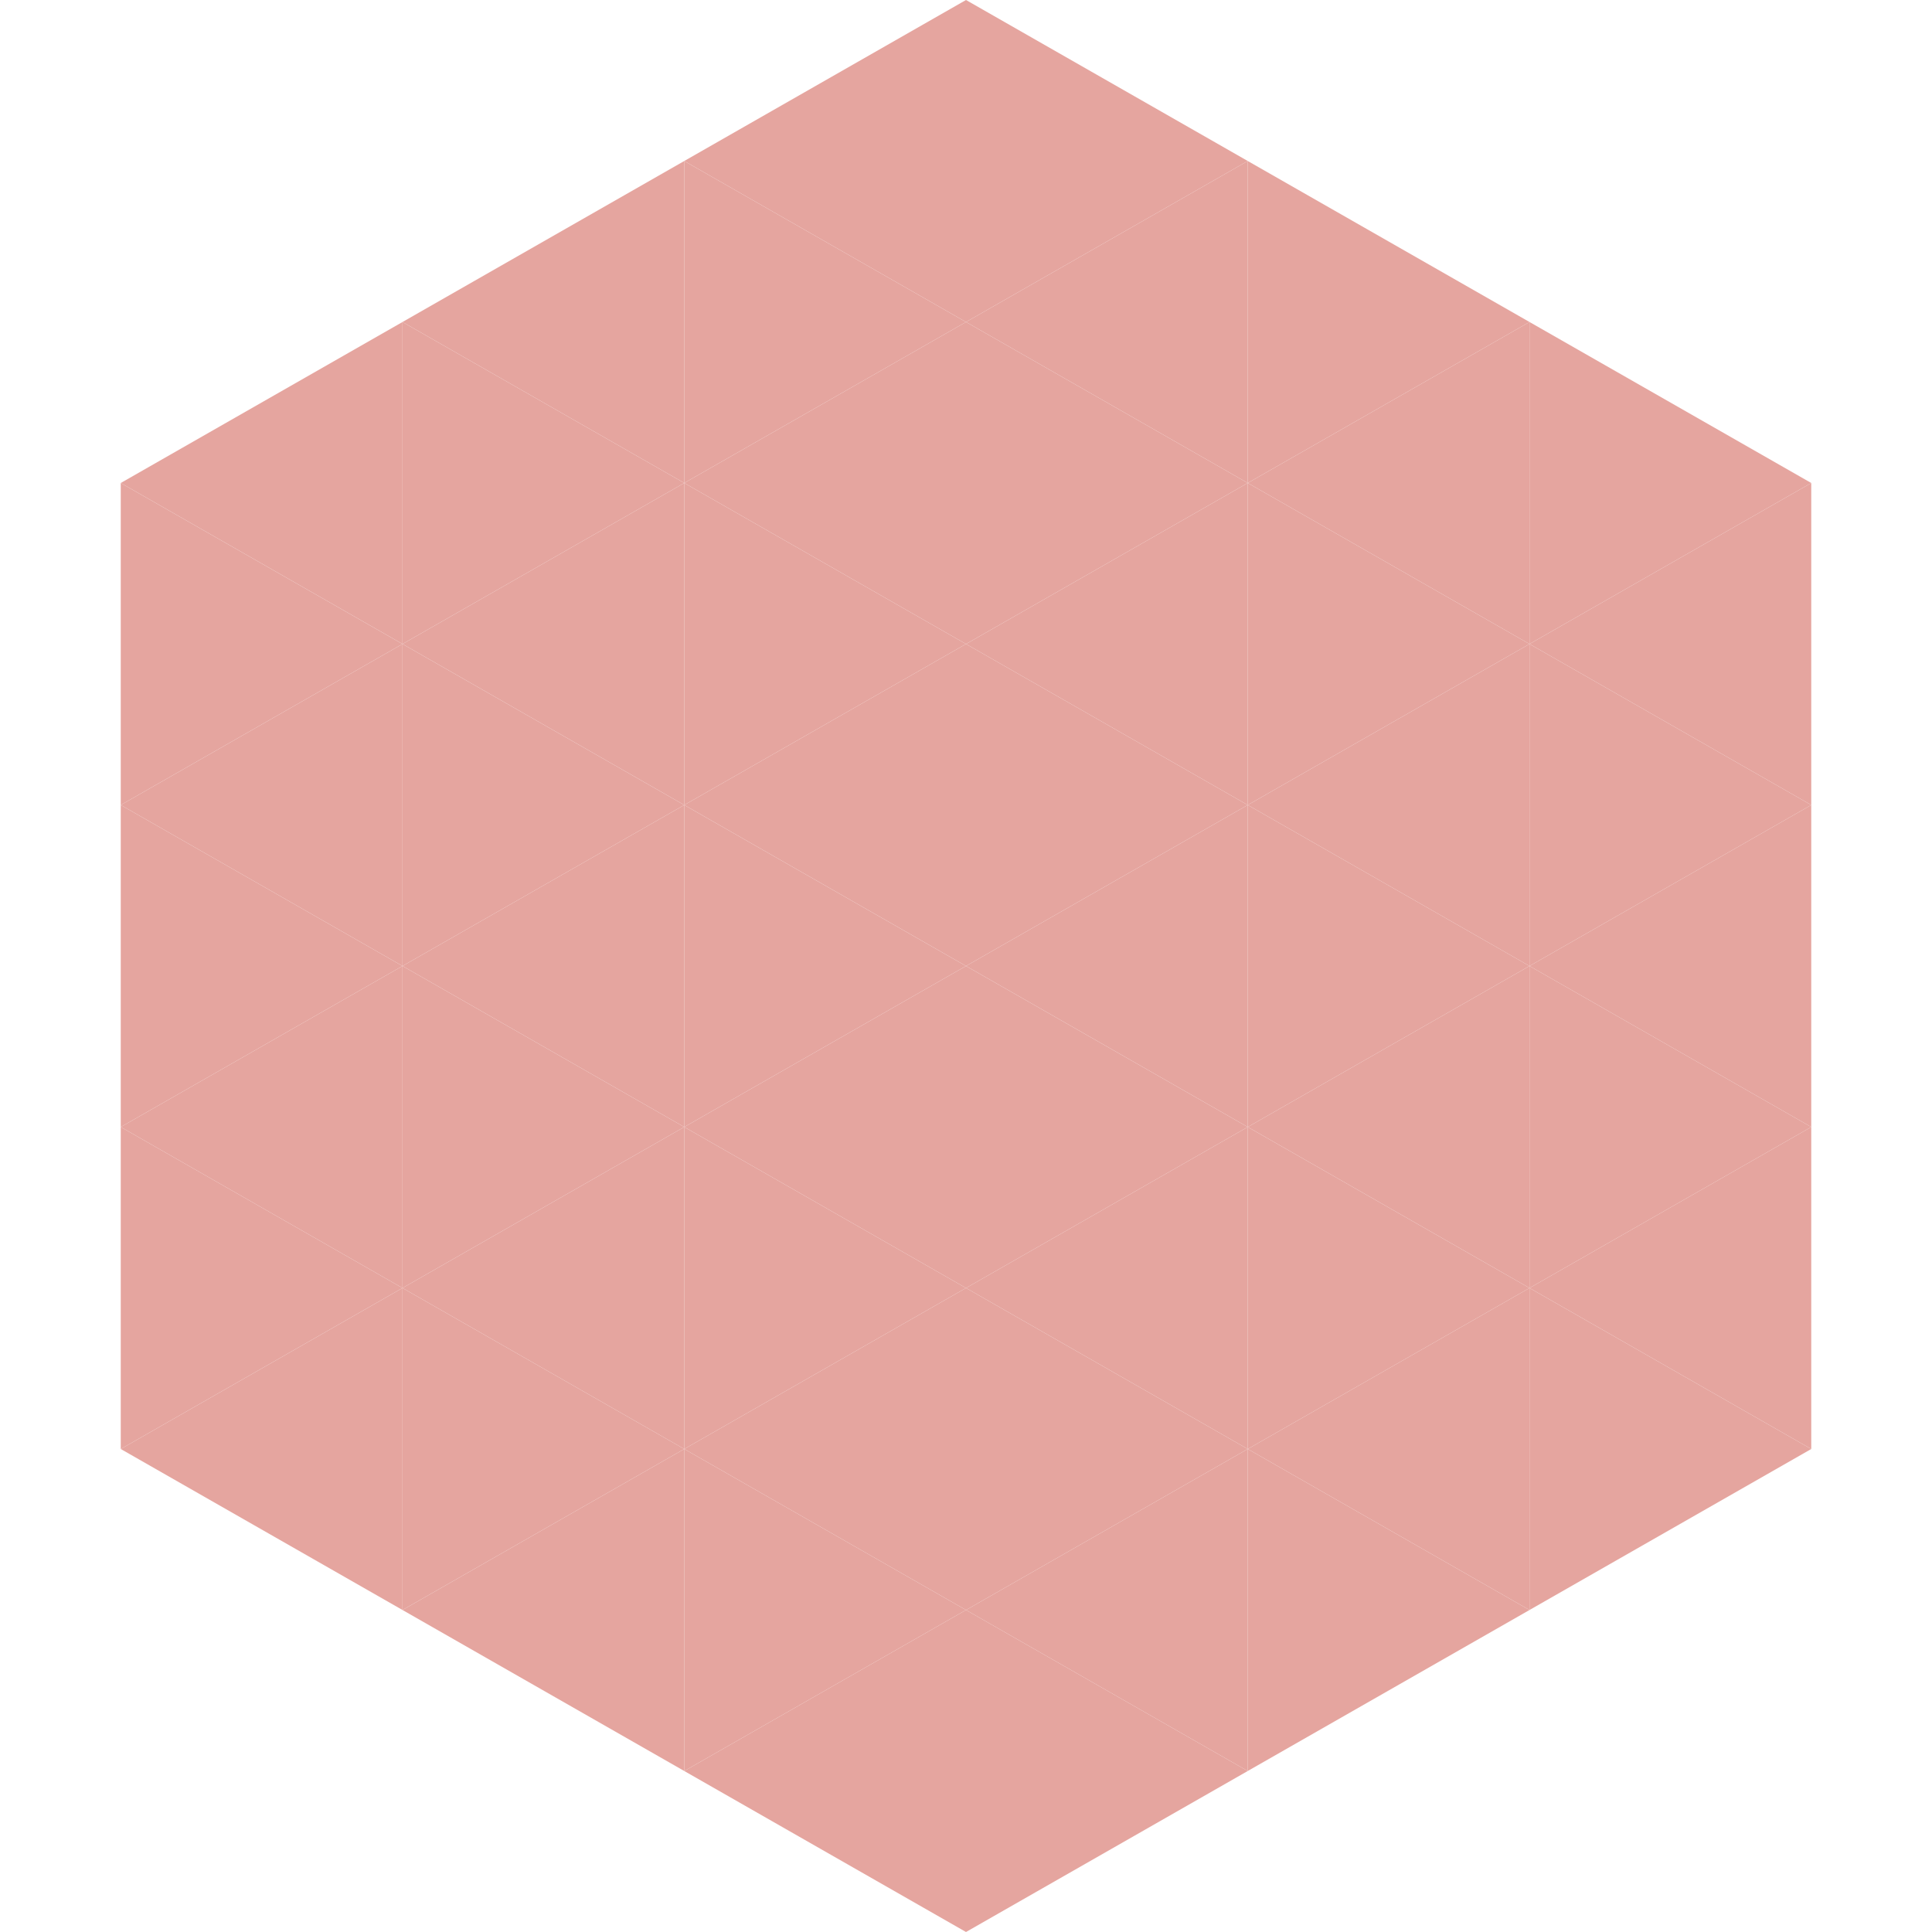 <?xml version="1.0"?>
<!-- Generated by SVGo -->
<svg width="240" height="240"
     xmlns="http://www.w3.org/2000/svg"
     xmlns:xlink="http://www.w3.org/1999/xlink">
<polygon points="50,40 15,60 50,80" style="fill:rgb(229,165,159)" />
<polygon points="190,40 225,60 190,80" style="fill:rgb(229,165,159)" />
<polygon points="15,60 50,80 15,100" style="fill:rgb(229,165,159)" />
<polygon points="225,60 190,80 225,100" style="fill:rgb(229,165,159)" />
<polygon points="50,80 15,100 50,120" style="fill:rgb(229,165,159)" />
<polygon points="190,80 225,100 190,120" style="fill:rgb(229,165,159)" />
<polygon points="15,100 50,120 15,140" style="fill:rgb(229,165,159)" />
<polygon points="225,100 190,120 225,140" style="fill:rgb(229,165,159)" />
<polygon points="50,120 15,140 50,160" style="fill:rgb(229,165,159)" />
<polygon points="190,120 225,140 190,160" style="fill:rgb(229,165,159)" />
<polygon points="15,140 50,160 15,180" style="fill:rgb(229,165,159)" />
<polygon points="225,140 190,160 225,180" style="fill:rgb(229,165,159)" />
<polygon points="50,160 15,180 50,200" style="fill:rgb(229,165,159)" />
<polygon points="190,160 225,180 190,200" style="fill:rgb(229,165,159)" />
<polygon points="15,180 50,200 15,220" style="fill:rgb(255,255,255); fill-opacity:0" />
<polygon points="225,180 190,200 225,220" style="fill:rgb(255,255,255); fill-opacity:0" />
<polygon points="50,0 85,20 50,40" style="fill:rgb(255,255,255); fill-opacity:0" />
<polygon points="190,0 155,20 190,40" style="fill:rgb(255,255,255); fill-opacity:0" />
<polygon points="85,20 50,40 85,60" style="fill:rgb(229,165,159)" />
<polygon points="155,20 190,40 155,60" style="fill:rgb(229,165,159)" />
<polygon points="50,40 85,60 50,80" style="fill:rgb(229,165,159)" />
<polygon points="190,40 155,60 190,80" style="fill:rgb(229,165,159)" />
<polygon points="85,60 50,80 85,100" style="fill:rgb(229,165,159)" />
<polygon points="155,60 190,80 155,100" style="fill:rgb(229,165,159)" />
<polygon points="50,80 85,100 50,120" style="fill:rgb(229,165,159)" />
<polygon points="190,80 155,100 190,120" style="fill:rgb(229,165,159)" />
<polygon points="85,100 50,120 85,140" style="fill:rgb(229,165,159)" />
<polygon points="155,100 190,120 155,140" style="fill:rgb(229,165,159)" />
<polygon points="50,120 85,140 50,160" style="fill:rgb(229,165,159)" />
<polygon points="190,120 155,140 190,160" style="fill:rgb(229,165,159)" />
<polygon points="85,140 50,160 85,180" style="fill:rgb(229,165,159)" />
<polygon points="155,140 190,160 155,180" style="fill:rgb(229,165,159)" />
<polygon points="50,160 85,180 50,200" style="fill:rgb(229,165,159)" />
<polygon points="190,160 155,180 190,200" style="fill:rgb(229,165,159)" />
<polygon points="85,180 50,200 85,220" style="fill:rgb(229,165,159)" />
<polygon points="155,180 190,200 155,220" style="fill:rgb(229,165,159)" />
<polygon points="120,0 85,20 120,40" style="fill:rgb(229,165,159)" />
<polygon points="120,0 155,20 120,40" style="fill:rgb(229,165,159)" />
<polygon points="85,20 120,40 85,60" style="fill:rgb(229,165,159)" />
<polygon points="155,20 120,40 155,60" style="fill:rgb(229,165,159)" />
<polygon points="120,40 85,60 120,80" style="fill:rgb(229,165,159)" />
<polygon points="120,40 155,60 120,80" style="fill:rgb(229,165,159)" />
<polygon points="85,60 120,80 85,100" style="fill:rgb(229,165,159)" />
<polygon points="155,60 120,80 155,100" style="fill:rgb(229,165,159)" />
<polygon points="120,80 85,100 120,120" style="fill:rgb(229,165,159)" />
<polygon points="120,80 155,100 120,120" style="fill:rgb(229,165,159)" />
<polygon points="85,100 120,120 85,140" style="fill:rgb(229,165,159)" />
<polygon points="155,100 120,120 155,140" style="fill:rgb(229,165,159)" />
<polygon points="120,120 85,140 120,160" style="fill:rgb(229,165,159)" />
<polygon points="120,120 155,140 120,160" style="fill:rgb(229,165,159)" />
<polygon points="85,140 120,160 85,180" style="fill:rgb(229,165,159)" />
<polygon points="155,140 120,160 155,180" style="fill:rgb(229,165,159)" />
<polygon points="120,160 85,180 120,200" style="fill:rgb(229,165,159)" />
<polygon points="120,160 155,180 120,200" style="fill:rgb(229,165,159)" />
<polygon points="85,180 120,200 85,220" style="fill:rgb(229,165,159)" />
<polygon points="155,180 120,200 155,220" style="fill:rgb(229,165,159)" />
<polygon points="120,200 85,220 120,240" style="fill:rgb(229,165,159)" />
<polygon points="120,200 155,220 120,240" style="fill:rgb(229,165,159)" />
<polygon points="85,220 120,240 85,260" style="fill:rgb(255,255,255); fill-opacity:0" />
<polygon points="155,220 120,240 155,260" style="fill:rgb(255,255,255); fill-opacity:0" />
</svg>
